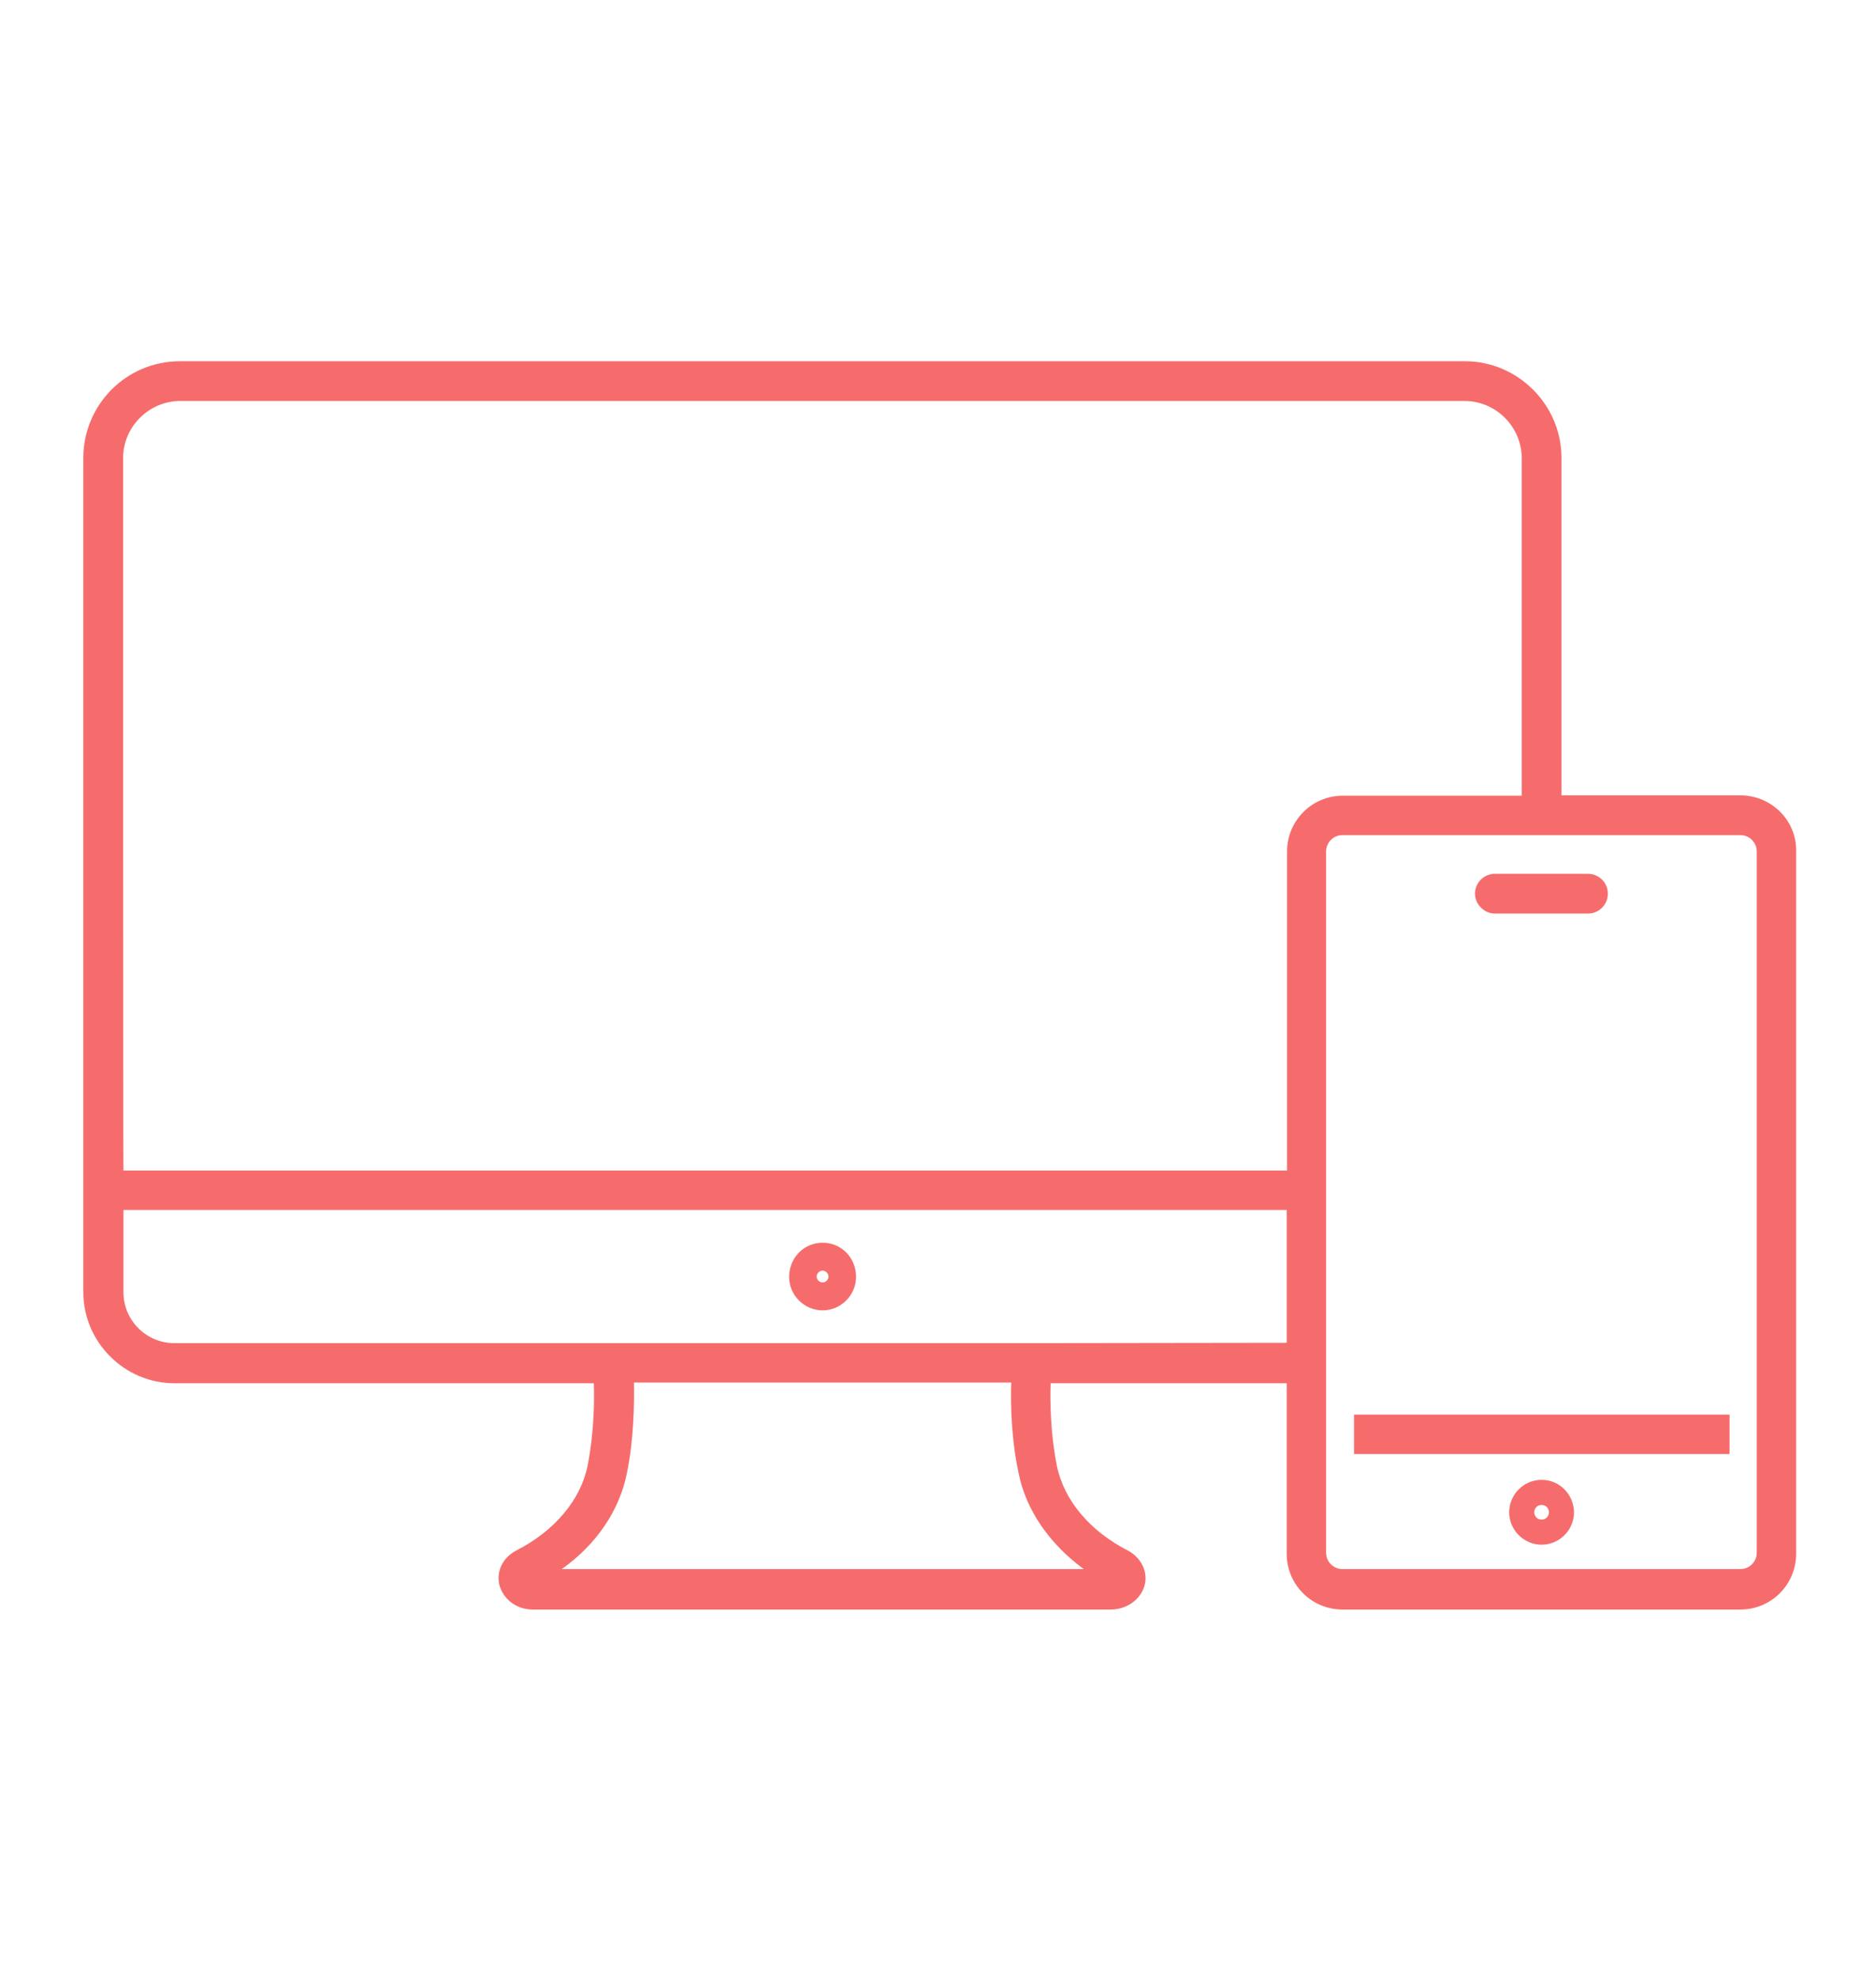 <?xml version="1.0" encoding="utf-8"?>
<!-- Generator: Adobe Illustrator 25.1.0, SVG Export Plug-In . SVG Version: 6.00 Build 0)  -->
<svg version="1.1" id="Layer_1" xmlns="http://www.w3.org/2000/svg" xmlns:xlink="http://www.w3.org/1999/xlink" x="0px" y="0px"
	 viewBox="0 0 538 567.2" style="enable-background:new 0 0 538 567.2;" xml:space="preserve">
<style type="text/css">
	.st0{fill:#F66C6C;}
</style>
<g id="Layer_1_2_">
	<g id="Layer_2_3_">
		<g>
			<path class="st0" d="M235.9,356.4c-5.4,0-9.6,4.4-9.6,9.8c0,5.3,4.4,9.6,9.6,9.6c5.3,0,9.6-4.4,9.6-9.6
				C245.5,360.7,241.3,356.4,235.9,356.4z M235.9,367.8c-0.9,0-1.7-0.8-1.7-1.7s0.8-1.7,1.7-1.7s1.7,0.8,1.7,1.7
				S236.8,367.8,235.9,367.8z"/>
			<rect x="388.3" y="405.7" class="st0" width="107.7" height="11.3"/>
			<path class="st0" d="M499.1,228.1h-51.3v-96.8c0-15.2-12.5-27.7-27.7-27.7H51.6c-15.4,0-27.7,12.5-27.7,27.7v210v29.3
				c0,14.3,11.8,26.1,26.1,26.1h120.3c0.2,5.6,0,14.6-1.8,23.7c-2,9.8-9.5,18.7-20.5,24.3c-3.8,2-5.7,5.9-4.8,9.8
				c1.1,4.2,5,7.1,9.6,7.1h165.7c4.7,0,8.7-2.9,9.8-7.1c0.9-3.9-1.1-7.8-4.8-9.8c-11-5.6-18.4-14.5-20.4-24.3
				c-1.8-8.9-2-18.1-1.8-23.7H369v48.9c0,8.9,7.2,16,16,16h114.1c8.9,0,16-7.2,16-16V244.2C515.3,235.3,508,228.1,499.1,228.1z
				 M35.3,131.4c0-9,7.4-16.4,16.4-16.4h368.3c9,0,16.4,7.4,16.4,16.4v96.8h-51.3c-8.9,0-16,7.2-16,16v91.5H109.4h-74
				C35.3,335.7,35.3,131.4,35.3,131.4z M292.1,422.4c2.1,10.7,8.9,20.4,18.7,27.6H161.1c10-7.1,16.6-16.9,18.7-27.6
				c2-9.8,2.1-19.8,2-25.9H290C289.8,402.7,290,412.6,292.1,422.4z M296,385.2H175.7H50c-8.1,0-14.6-6.6-14.6-14.6V347h74H369v38.1
				L296,385.2L296,385.2z M503.8,445.3c0,2.6-2.1,4.7-4.7,4.7H385c-2.6,0-4.7-2.1-4.7-4.7v-54.4l0,0l0,0V244.2
				c0-2.6,2.1-4.7,4.7-4.7h114.1c2.6,0,4.7,2.1,4.7,4.7L503.8,445.3L503.8,445.3z"/>
			<path class="st0" d="M442.1,424.4c-5.1,0-9.3,4.2-9.3,9.3s4.2,9.3,9.3,9.3c5.1,0,9.3-4.2,9.3-9.3
				C451.3,428.6,447.3,424.4,442.1,424.4z M442.1,435.8c-1.2,0-2.1-0.9-2.1-2.1c0-1.2,0.9-2.1,2.1-2.1c1.2,0,2.1,0.9,2.1,2.1
				C444.2,434.9,443.3,435.8,442.1,435.8z"/>
			<path class="st0" d="M428.7,262h26.7c3.2,0,5.7-2.6,5.7-5.7c0-3.2-2.6-5.7-5.7-5.7h-26.7c-3.2,0-5.7,2.6-5.7,5.7
				C423,259.4,425.7,262,428.7,262z"/>
		</g>
	</g>
</g>
</svg>

